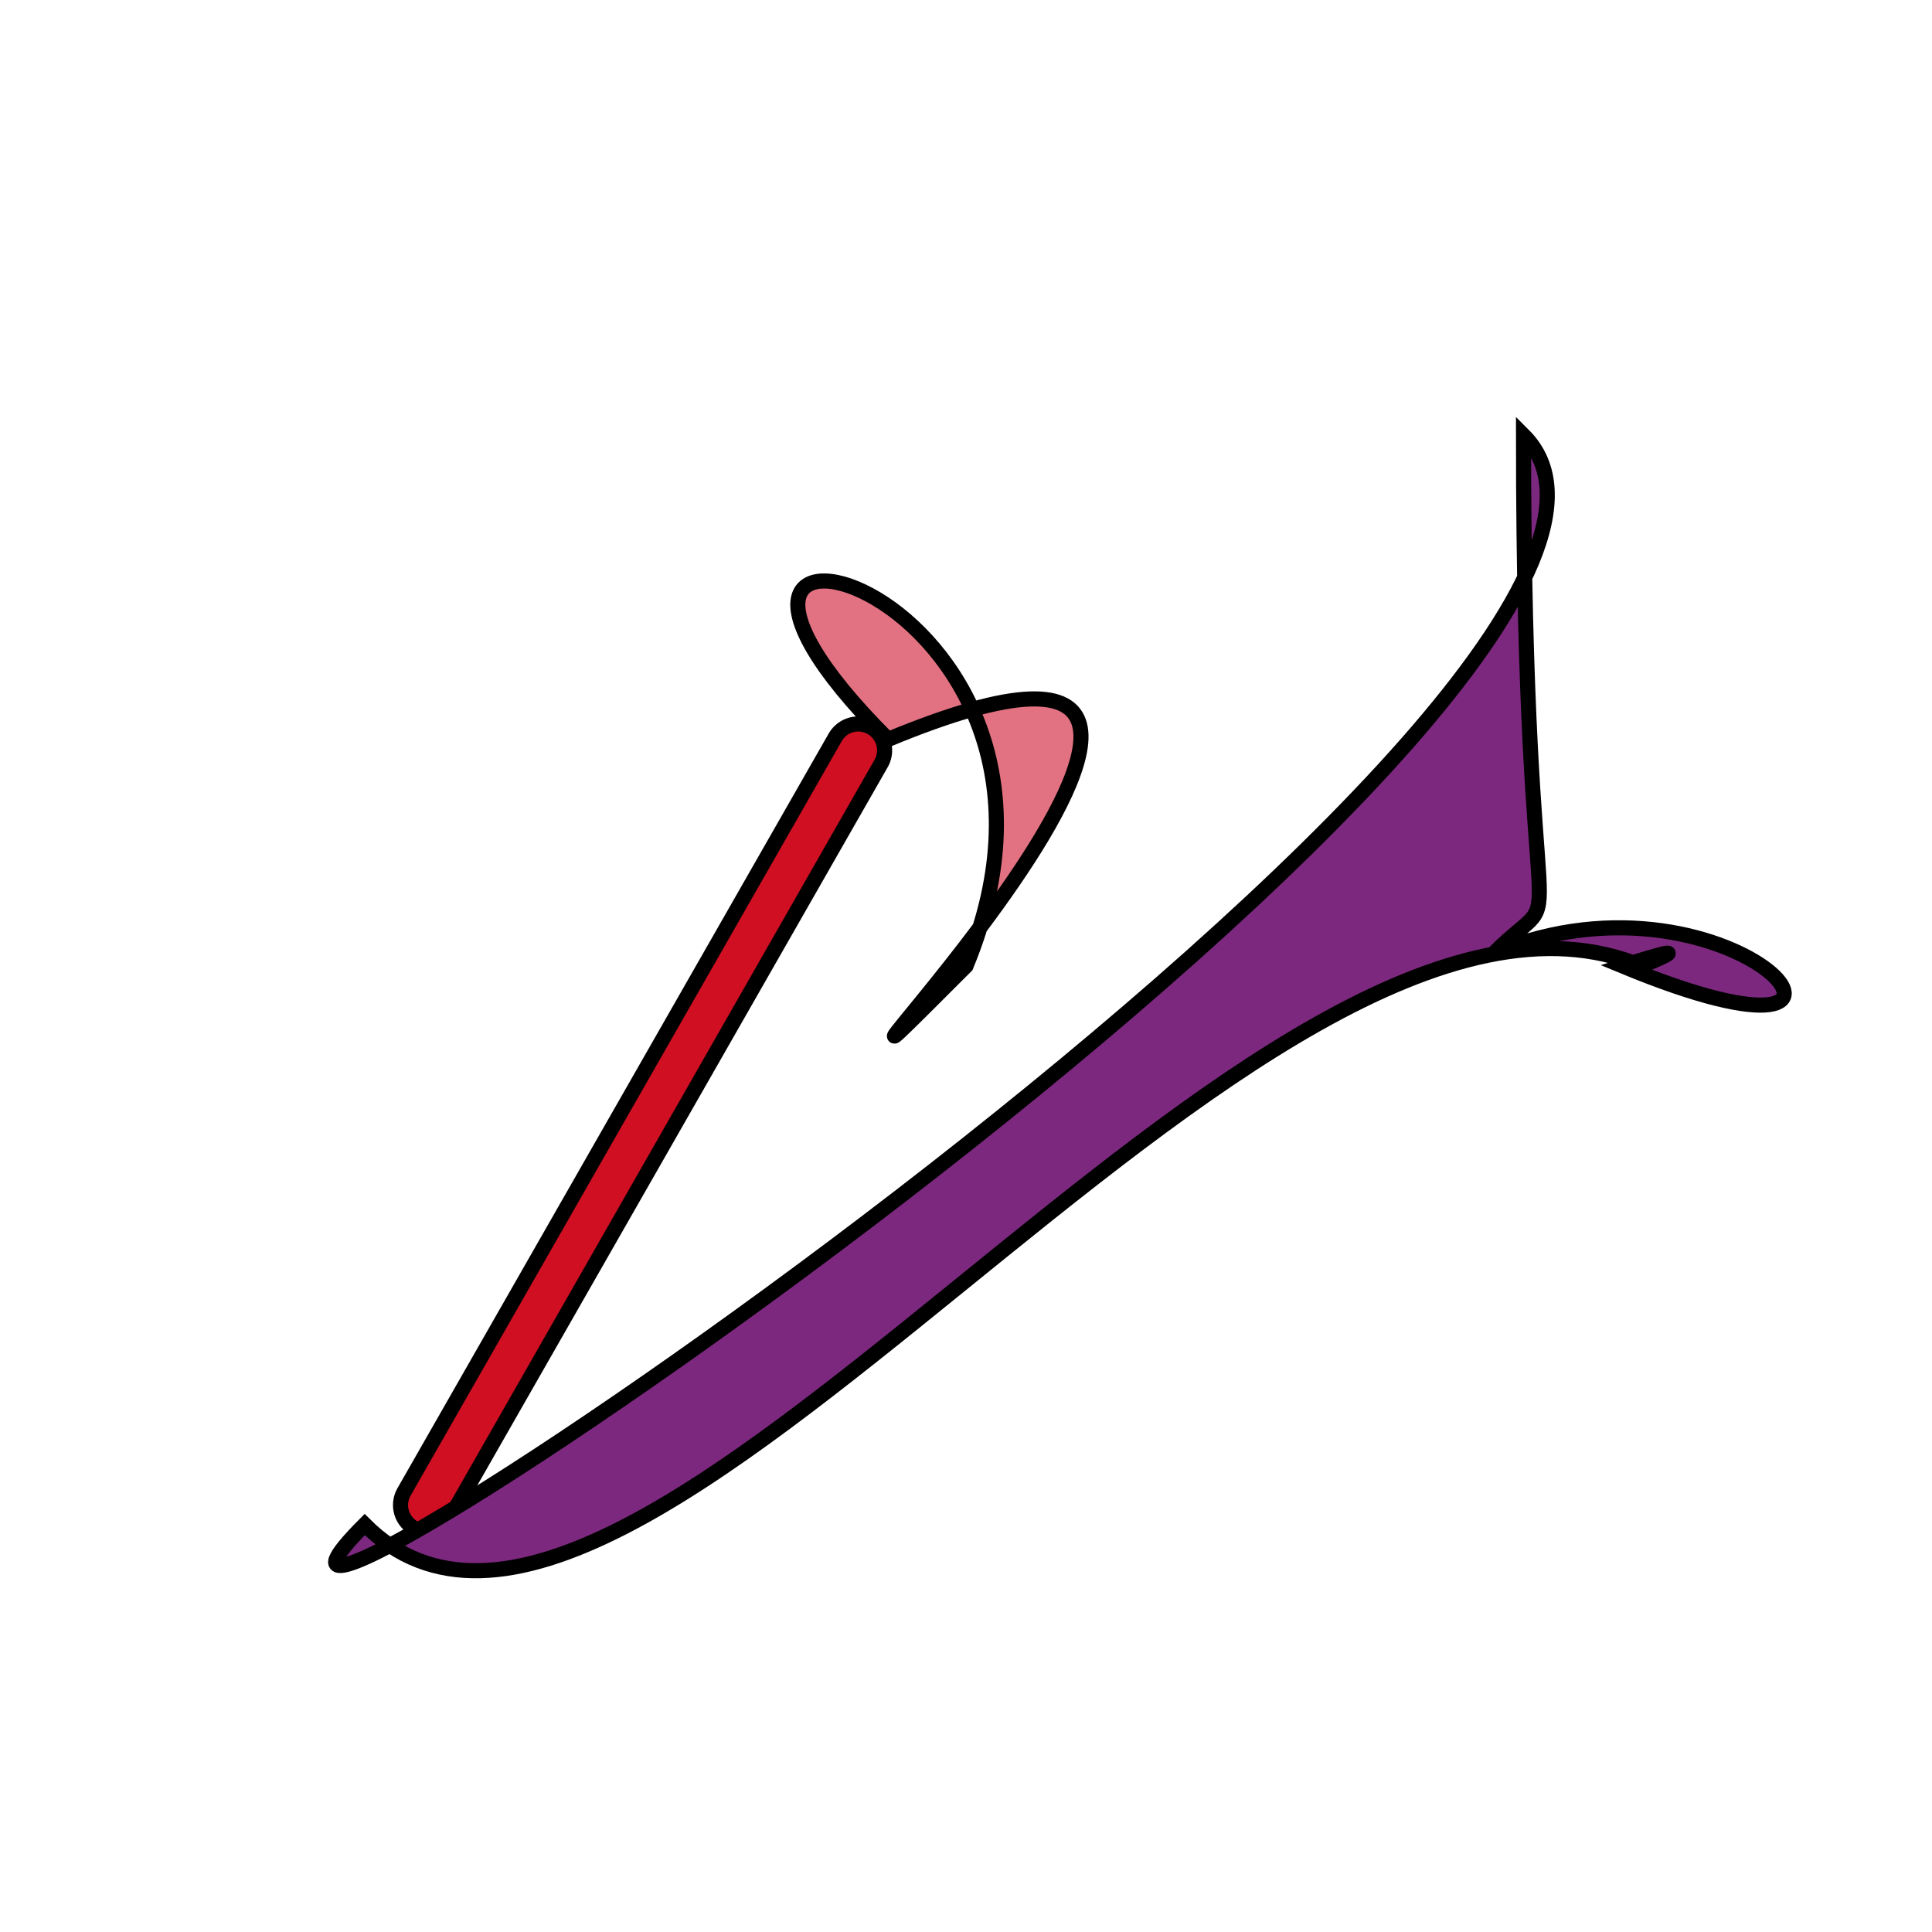 <svg xmlns="http://www.w3.org/2000/svg" version="1.1" xmlns:xlink="http://www.w3.org/1999/xlink" xmlns:svgjs="http://svgjs.com/svgjs" width="512" height="512" viewBox="-256 -256 512 512"><defs id="SvgjsDefs175120"></defs><line id="SvgjsLine175121" x1="-142.857" y1="142.857" x2="-28.571" y2="-57.143" stroke-linecap="round" stroke="#000000" stroke-width="18"></line><line id="SvgjsLine175122" x1="-142.857" y1="142.857" x2="-28.571" y2="-57.143" stroke-linecap="round" stroke="#d00f23" stroke-width="10"></line><path id="SvgjsPath175123" d="M174 0 C174 0 197.478 -7.654 179 0 77.373 -42.095 -88.642 218.741 -159.352 148.031 -230.063 218.741 211.386 -77.027 147.746 -140.666 147.746 9.334 161.171 -24.649 139.958 -3.436 204.629 -30.224 257.149 34.442 174 0 Z" stroke="#000000" fill="#7c287f" stroke-width="4" stroke-linecap="round"></path><path id="SvgjsPath175124" d="M0 0 C-77.782 77.782 117.925 -117.449 -20.657 -60.046 -98.439 -137.828 42.095 -101.627 0 0 Z" stroke="#000000" fill="#e27281" stroke-width="4" stroke-linecap="round"></path></svg>